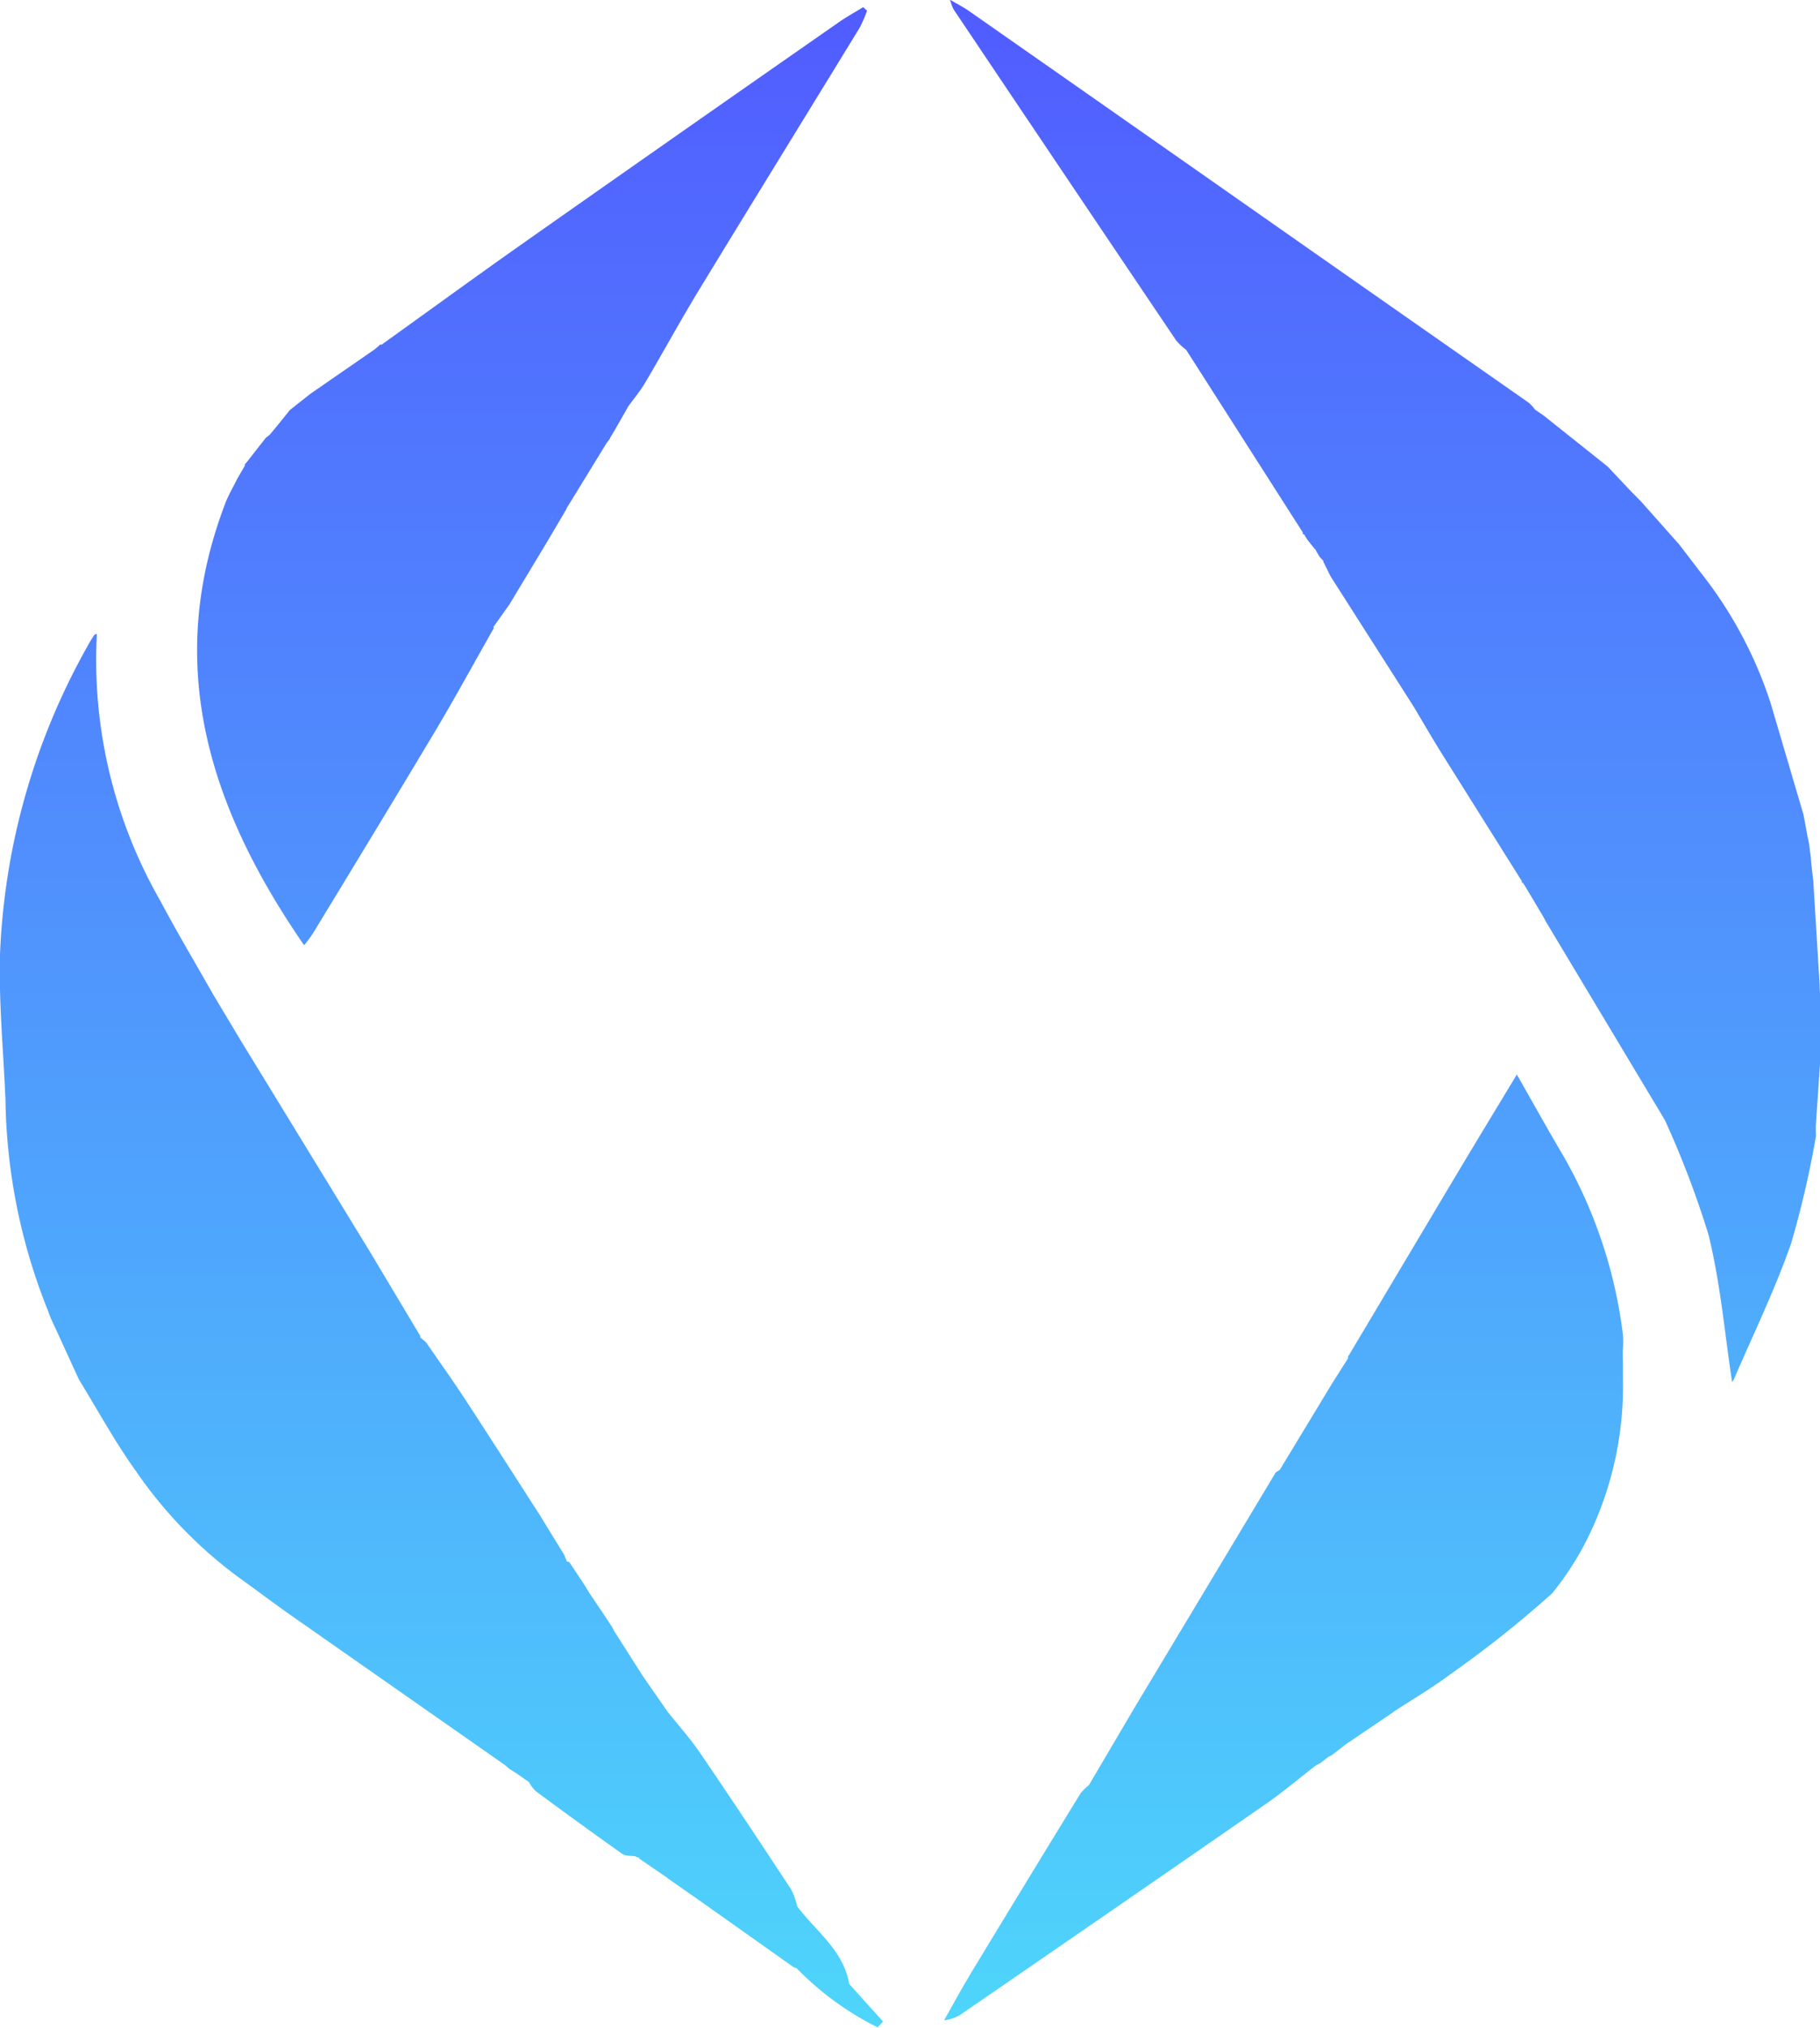 <svg xmlns="http://www.w3.org/2000/svg" width="61.863" height="68.906" viewBox="0 0 61.863 68.906">
    <defs>
        <linearGradient id="5t96mu8c5a" x1=".5" x2=".5" y2="1" gradientUnits="objectBoundingBox">
            <stop offset="0" stop-color="#515aff"/>
            <stop offset="1" stop-color="#4ed7fb"/>
        </linearGradient>
    </defs>
    <path data-name="Union 56" d="M4882.078 6612.884a.529.529 0 0 1-.111-.041l-3.056-2.165-1.216-.85-.009-.013-.971-.666.008-.033h-.068l-.059-.035c-.151-.025-.335 0-.447-.083a187.63 187.63 0 0 1-2.937-2.129 1.4 1.4 0 0 1-.24-.319h-.006l-.39-.273-.277-.178-.138-.121-7.3-5.106c-.511-.358-1.009-.735-1.513-1.1a15.084 15.084 0 0 1-3.723-3.773c-.713-.993-1.3-2.076-1.942-3.119 0-.093.006-.186.009-.279 0 .093-.006.186-.009.279l-.819-1.788-.007-.014-.123-.263-.114-.3a19.9 19.9 0 0 1-1.434-7.141c-.068-1.645-.229-3.292-.186-4.934a23.188 23.188 0 0 1 2.948-10.434c.075-.141.158-.278.245-.413.02-.032.074-.042.1-.055a16.444 16.444 0 0 0 2.161 9.082c.566 1.068 1.188 2.107 1.783 3.159l.936 1.564q2.221 3.627 4.439 7.256l1.65 2.76a.078.078 0 0 1 .02.087l.2.169c.45.654.912 1.3 1.345 1.963.854 1.305 1.692 2.62 2.537 3.931q.4.658.807 1.314l.1.243a.1.1 0 0 1 .089.031l.466.7.237.382.383.565.011.016.362.548.062.126.962 1.51.846 1.22c.366.459.761.9 1.091 1.38 1.053 1.545 2.085 3.1 3.114 4.666a2.567 2.567 0 0 1 .205.574c.637.846 1.571 1.493 1.766 2.634l.007.009 1.143 1.267c-.061.065-.121.133-.181.2a10.063 10.063 0 0 1-2.756-2.01zm.026-2.086zm-5.526-1.919zm-4-2.652v.03-.03l.125-.19zm2.249-6.422zm13.108 13.357q1.888-3.115 3.793-6.219a1.616 1.616 0 0 1 .283-.279l1.54-2.614c.25-.312.5-.623.756-.934-.251.312-.505.622-.756.934q2.4-3.992 4.792-7.981c.032-.053.105-.082.159-.123l1.778-2.935.544-.859a.09.09 0 0 1 .027-.1q1.857-3.119 3.716-6.237c.631-1.056 1.271-2.107 1.991-3.3.577 1.009 1.069 1.9 1.585 2.771a16.147 16.147 0 0 1 2.023 6.084 3.464 3.464 0 0 1-.009.546c0 .139.005.278.008.416v.548a11.671 11.671 0 0 1-1.062 5.1 9.988 9.988 0 0 1-1.347 2.167 37.762 37.762 0 0 1-3.469 2.757c-.616.462-1.288.852-1.933 1.274v.007l-1.646 1.115h.006l-.43.333-.133.07-.279.217-.13.062c-.574.443-1.129.914-1.725 1.327q-5.138 3.56-10.292 7.1a1.269 1.269 0 0 1-.635.243c.285-.499.553-1.003.848-1.49zm20.945-15.659a.229.229 0 0 0-.16-.066.229.229 0 0 1 .162.063zm-.183-.066zm5.177-4.475c-.244-1.6-.39-3.333-.8-5a32.084 32.084 0 0 0-1.484-3.9l-4.042-6.74-.089-.167-.486-.817-.2-.331-.047-.011.008-.044-2.72-4.333c-.333-.533-.646-1.078-.969-1.617l-2.82-4.42-.254-.514h.019l-.14-.151-.157-.271v.014l-.24-.3c-.034-.053-.069-.1-.1-.157l-.018-.038-.055-.02v-.056l-3.961-6.2a2.089 2.089 0 0 1-.342-.322q-3.791-5.624-7.57-11.257a2.048 2.048 0 0 1-.114-.319c.272.16.46.255.631.374q5.9 4.124 11.789 8.251 3.622 2.534 7.245 5.065a1.479 1.479 0 0 1 .225.245l.268.18 2.2 1.753.018.02.753.8.356.36 1.263 1.423-.008-.017.76.992a14.229 14.229 0 0 1 2.389 4.449l1.121 3.8.13.707.053.253.06.445.022.27.067.579.217 3.552c0 .092.008.185.013.278v2.348l-.144 2.141c0 .114 0 .226.006.339a32.8 32.8 0 0 1-.844 3.649c-.546 1.571-1.281 3.077-1.94 4.608a.33.33 0 0 1-.086.122s.001.008.019-.015zm-51.23-29.826c.113-.3.277-.573.416-.859l.26-.445a.109.109 0 0 1 .046-.1l.662-.846.145-.119.241-.288.439-.545.691-.547 2.2-1.521.145-.124a.049.049 0 0 1 .075-.024c1.58-1.133 3.151-2.278 4.742-3.4q5.39-3.79 10.8-7.558c.267-.187.556-.345.834-.516l.132.118a4.466 4.466 0 0 1-.253.583c-1.819 2.974-3.651 5.939-5.464 8.917-.63 1.034-1.209 2.1-1.825 3.143-.173.291-.394.554-.593.83l.008-.008q-.226.4-.452.794l-.01.017-.139.231-.016.041-.108.143-1.363 2.224h.01l-.72 1.219-1.238 2.055-.013.017-.523.736a.064.064 0 0 1-.012.083c-.654 1.151-1.287 2.315-1.965 3.452-1.375 2.3-2.773 4.6-4.166 6.89a4.882 4.882 0 0 1-.294.392c-3.181-4.616-4.787-9.469-2.69-14.985zm11.1.5a1.3 1.3 0 0 1 .1-.1 1.3 1.3 0 0 0-.102.098zm1.883-2.585zm.713-1.218z" transform="translate(-4855 -6546)" style="fill:url(#5t96mu8c5a)"/>
</svg>

